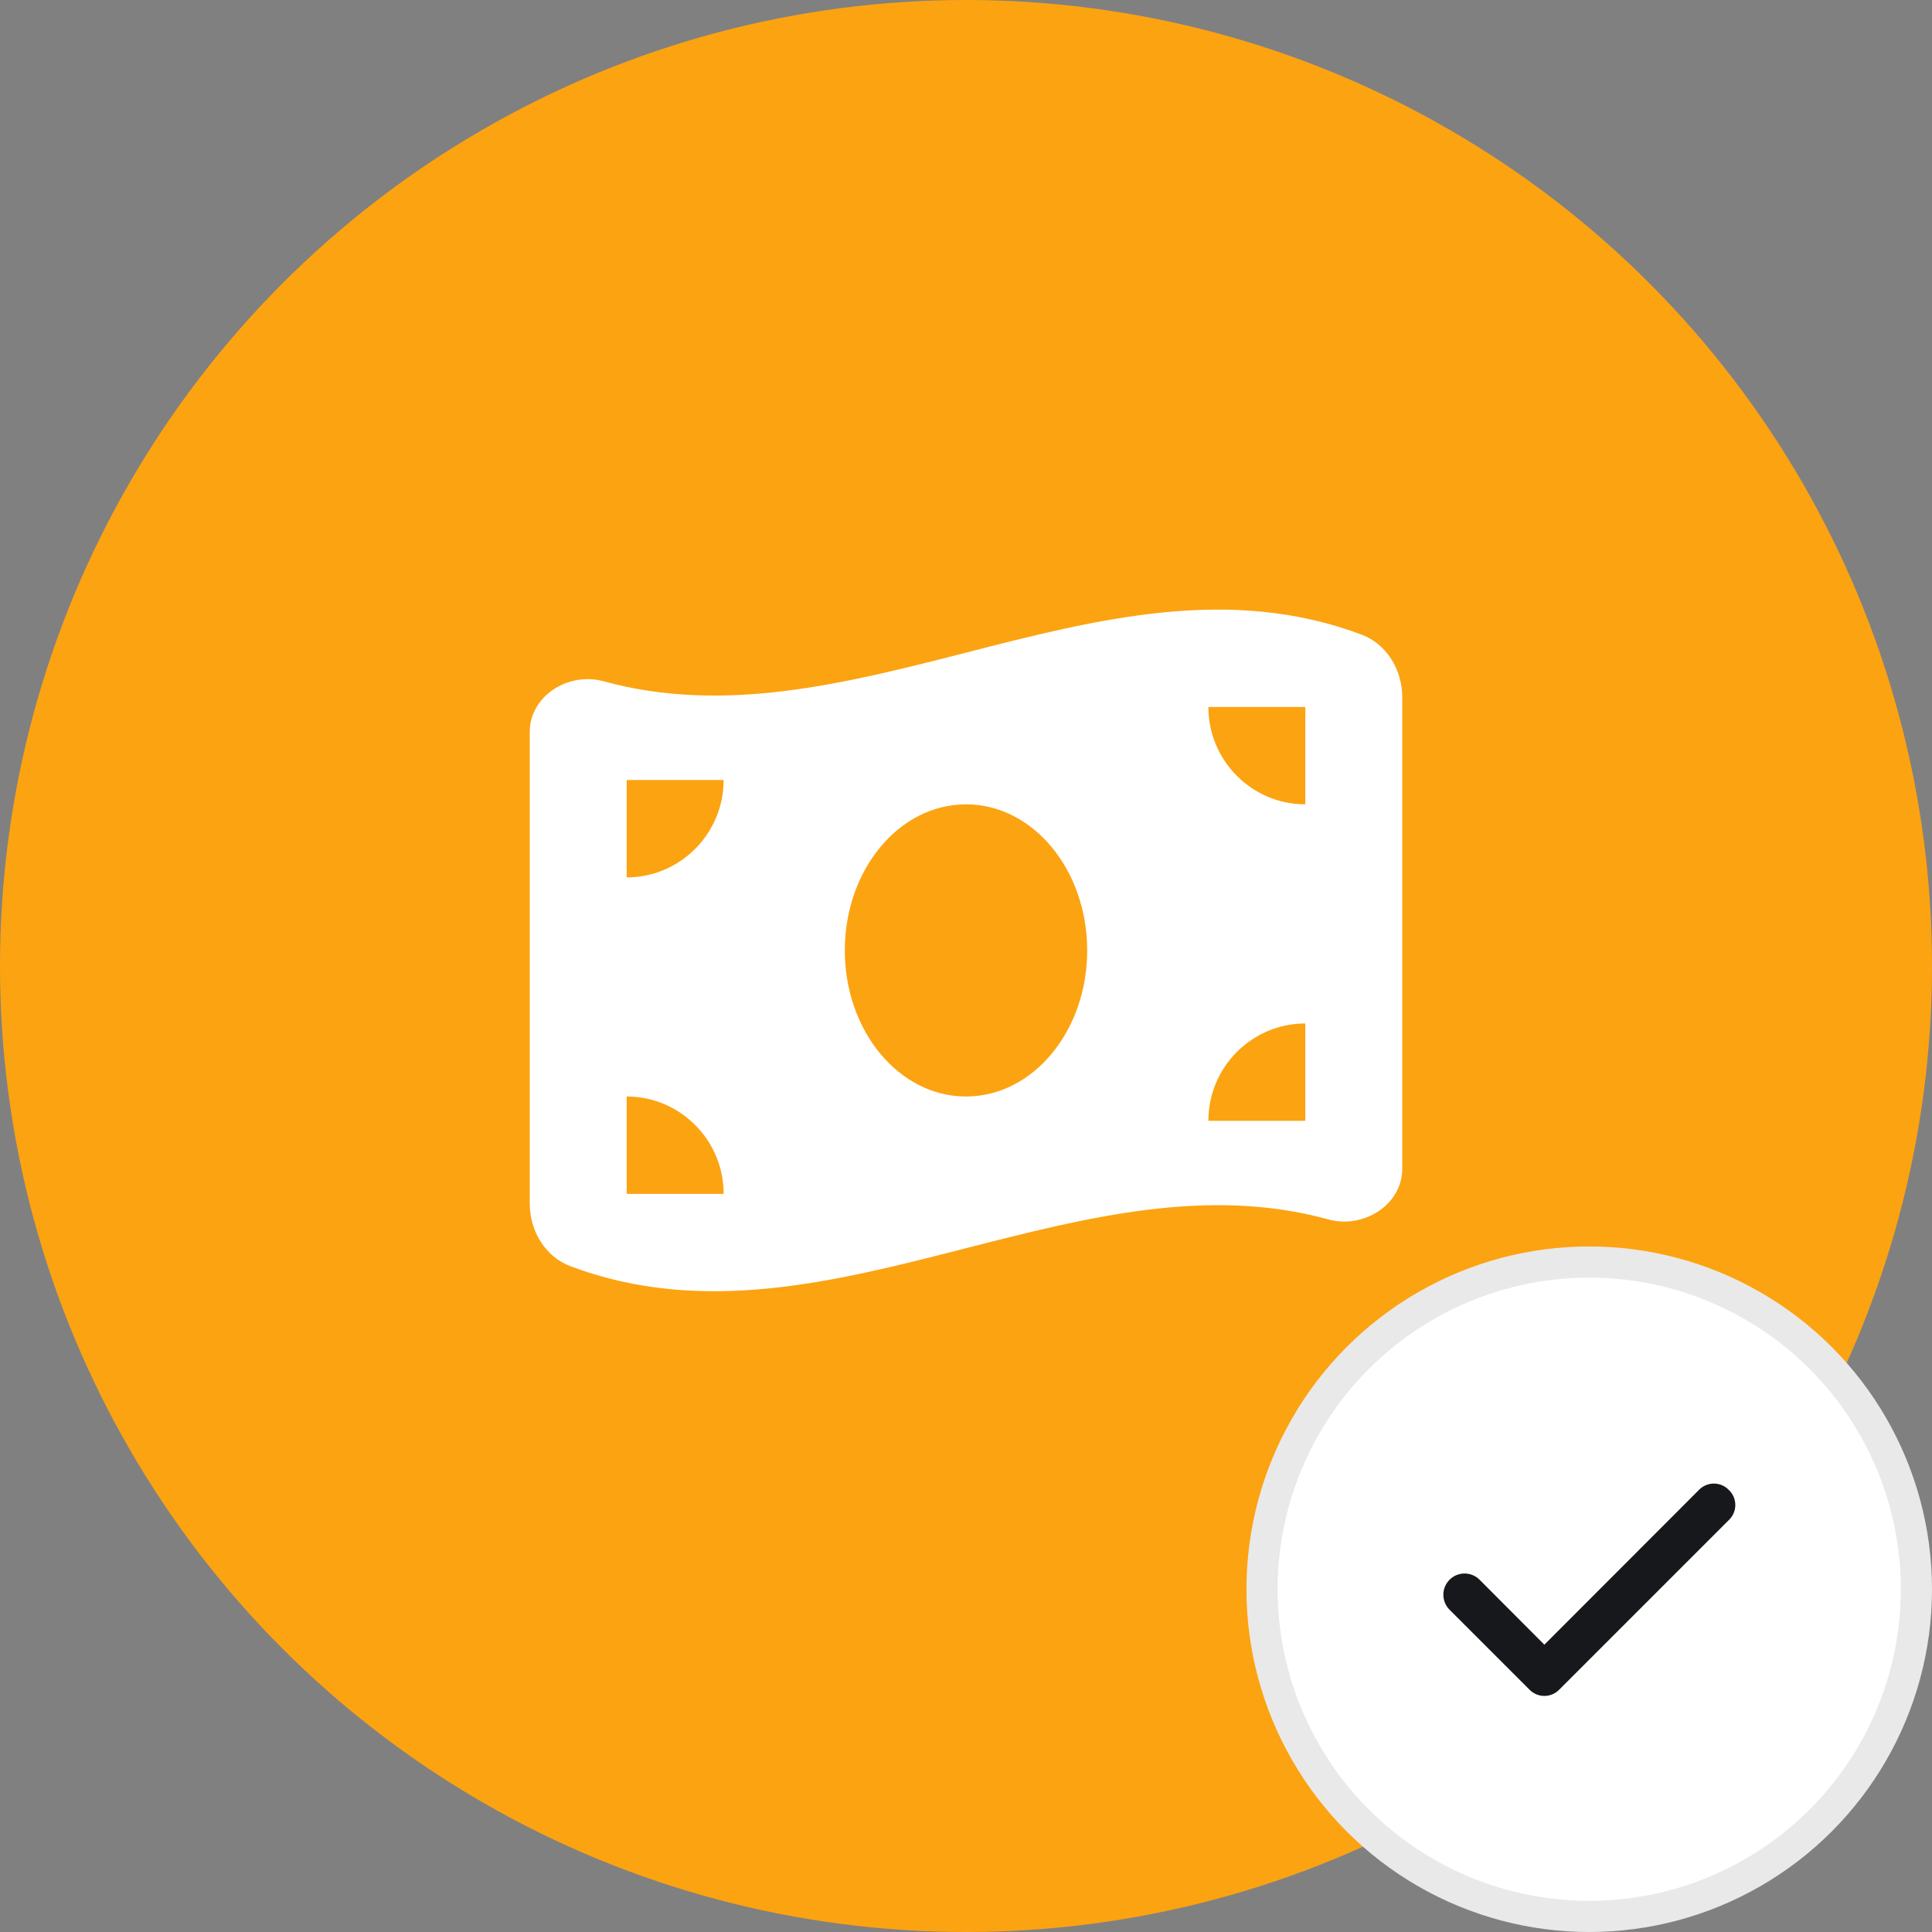 <?xml version="1.0" encoding="UTF-8"?> <svg xmlns="http://www.w3.org/2000/svg" width="62" height="62" viewBox="0 0 62 62" fill="none"><rect x="0" y="0" width="62" height="62" fill="#808080" stroke="none"/><circle cx="31" cy="31" r="31" fill="#FCA311"></circle><circle cx="51" cy="51" r="10.5" fill="white" stroke="#E9E9E9"></circle><path d="M55.473 47.807C55.411 47.744 55.338 47.695 55.256 47.661C55.175 47.627 55.088 47.609 55 47.609C54.912 47.609 54.825 47.627 54.744 47.661C54.662 47.695 54.589 47.744 54.527 47.807L49.56 52.78L47.473 50.687C47.409 50.624 47.333 50.576 47.25 50.543C47.167 50.51 47.078 50.494 46.988 50.495C46.899 50.497 46.81 50.516 46.728 50.552C46.646 50.587 46.572 50.639 46.51 50.703C46.448 50.768 46.399 50.844 46.366 50.927C46.333 51.01 46.317 51.099 46.319 51.188C46.32 51.278 46.34 51.366 46.375 51.448C46.411 51.53 46.462 51.605 46.527 51.667L49.087 54.227C49.149 54.289 49.222 54.339 49.304 54.373C49.385 54.407 49.472 54.424 49.56 54.424C49.648 54.424 49.735 54.407 49.816 54.373C49.898 54.339 49.971 54.289 50.033 54.227L55.473 48.787C55.541 48.724 55.595 48.648 55.632 48.564C55.669 48.48 55.688 48.389 55.688 48.297C55.688 48.205 55.669 48.114 55.632 48.029C55.595 47.945 55.541 47.869 55.473 47.807Z" fill="#17181C"></path><path d="M17 23.493V38.62C17 39.499 17.491 40.329 18.312 40.637C22.542 42.224 26.771 41.14 31 40.056C34.879 39.065 38.758 38.068 42.633 39.133C43.751 39.441 45 38.669 45 37.502V22.38C45 21.501 44.509 20.671 43.688 20.363C39.458 18.776 35.229 19.86 31 20.944C27.121 21.936 23.242 22.927 19.367 21.862C18.244 21.555 17 22.326 17 23.493ZM31 35.188C28.851 35.188 27.111 33.088 27.111 30.5C27.111 27.912 28.851 25.812 31 25.812C33.149 25.812 34.889 27.912 34.889 30.5C34.889 33.088 33.149 35.188 31 35.188ZM20.111 35.188C21.827 35.188 23.222 36.589 23.222 38.312H20.111V35.188ZM23.222 25.031C23.222 26.755 21.827 28.156 20.111 28.156V25.031H23.222ZM41.889 32.844V35.969H38.778C38.778 34.245 40.173 32.844 41.889 32.844ZM38.778 22.688H41.889V25.812C40.173 25.812 38.778 24.411 38.778 22.688Z" fill="white"></path></svg> 